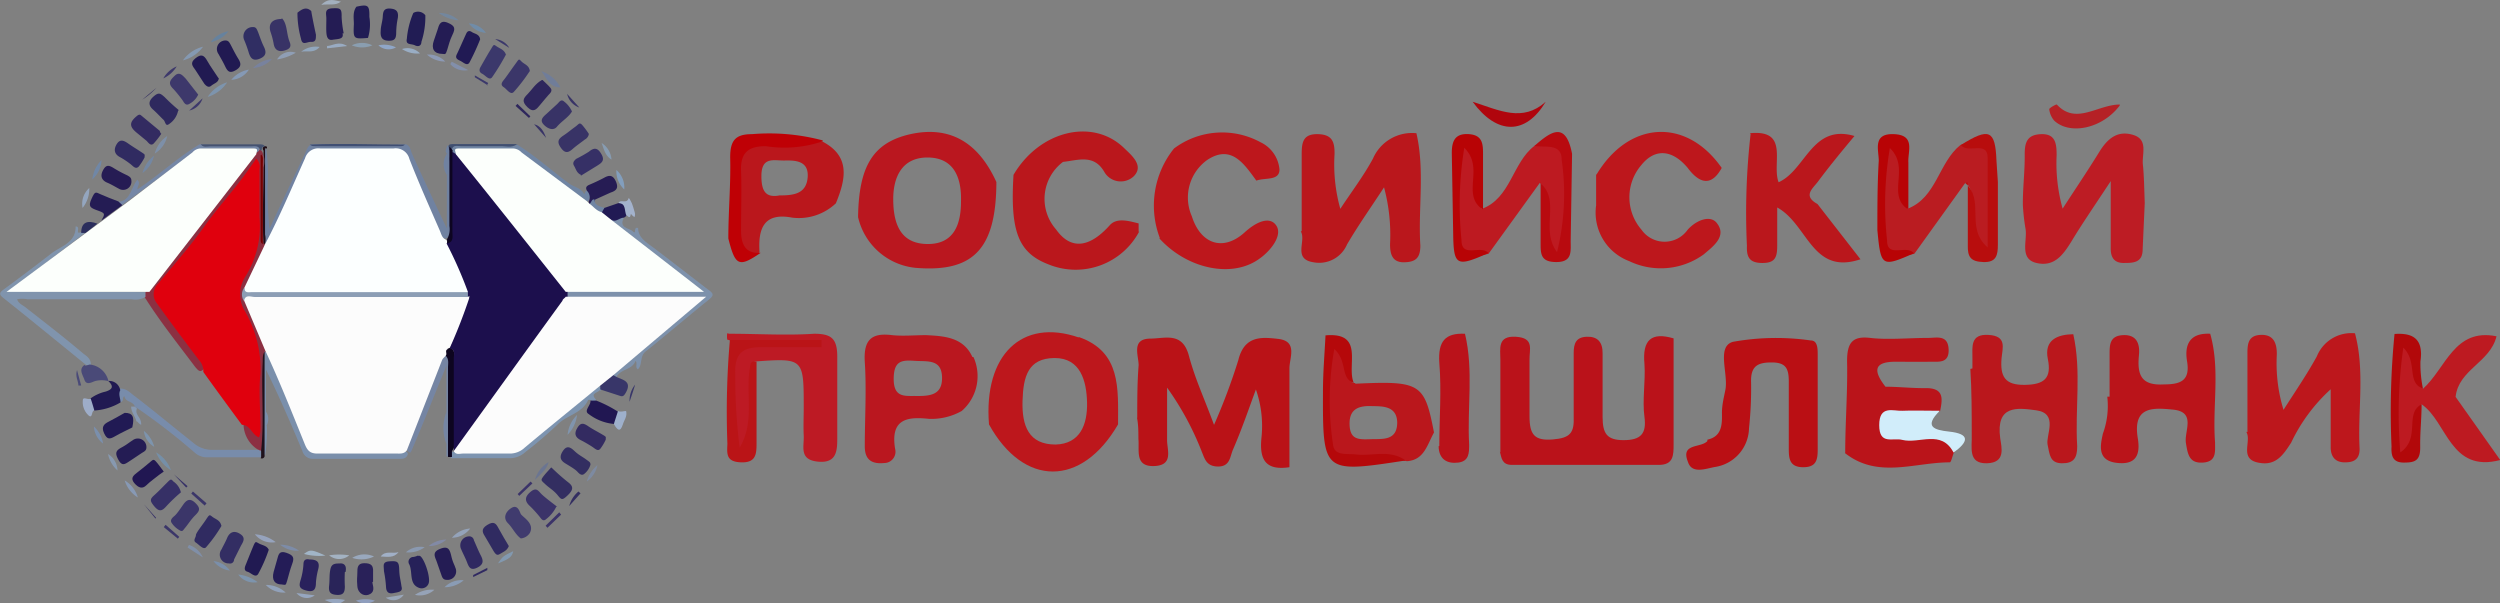 <?xml version="1.0" encoding="UTF-8"?> <svg xmlns="http://www.w3.org/2000/svg" xmlns:xlink="http://www.w3.org/1999/xlink" id="f2614a21-4e9c-445c-8ff3-0b720ba42ae2" data-name="Слой 1" viewBox="0 0 108.09 26.07"><rect x="0" y="0" width="108.09" height="26.07" fill="#808080" stroke="none"/> <defs> <style>.bfc520d1-e7d1-49a1-846f-98c5ea85ea5a{fill:none;}.a80a8140-89c5-44e3-8235-fc2ae5719cd1{clip-path:url(#f5acbb70-5de1-4aac-9398-f0b6d7f6715a);}.a58dfccd-059d-4e44-b922-9c19cb3031a0{fill:#8c3042;}.b9222fbe-7403-46f9-8ae9-f59d1b55cda4{fill:#7d91ab;}.bc2973ad-1ab9-4d3b-821c-3ea1f915c25a{fill:#8094ad;}.b5a1fa25-c1f3-43ab-9d1f-25891c342efc{fill:#7082a1;}.f4d2e5fe-5ea0-4595-9267-a1200c99926c{fill:#7a8fab;}.ad545c3b-afa0-4d35-bad6-ade74758ca96{fill:#7d94b0;}.be1e2abb-302b-4af8-bbd2-4f1d383a97c2{fill:#788cab;}.a981cfdd-2858-4e74-b70c-213356833eb7{fill:#7585a3;}.e43cdddf-0d84-43fe-83b6-8e39ff08124f{fill:#7587a6;}.a439f851-65cd-4e7f-b952-2b96a43e9530{fill:#7085a3;}.eac9570c-848c-4a9d-a29a-a9b1d34a96ef{fill:#383366;}.bc3ac808-7467-4a25-9d96-9a12987dcdcf{fill:#3b3669;}.e3ac69ab-b695-4149-941e-0393ab24b833{fill:#302e63;}.f70020cf-e580-4de6-bf39-042c09635ff2{fill:#3d386b;}.ea7c6937-64b0-423f-b75e-458b12618075{fill:#2e295e;}.fcbac82f-5b39-401a-b71f-f600e196b344{fill:#403b6e;}.f50919d9-bd71-43e7-8958-83cb92b2e106{fill:#363066;}.b7727388-f462-4233-af3b-acca580b535e{fill:#292159;}.be5f76e3-3f07-449b-889a-71b3c73b94cc{fill:#261c54;}.bc915ee3-33c3-4316-9395-c1828402bce7{fill:#302b61;}.e9b6180d-31ae-4928-9d7f-def4174cc426{fill:#302961;}.ee43f8d5-cdea-428c-ae3a-a9f254a1072b{fill:#211a52;}.afbb47a1-dff6-4095-aa62-d914b90748bf{fill:#3b3369;}.acf9fd57-b220-4ff1-9d1c-4eb1ef1c536e{fill:#332e61;}.fa8ea15f-7e26-4fb3-a74d-b707582ced72{fill:#292459;}.e15d837f-d8a8-4810-9fa4-717f52f0783f{fill:#3b386b;}.fa2d41ad-71f6-489b-99b6-4a0a28705bcb{fill:#332b61;}.e02a11e9-48fd-4be8-ad9b-3aa21d28961a{fill:#29215c;}.ebe3911c-86e8-418c-83c9-8adc5ca22c49{fill:#211a54;}.b2c17415-812a-419d-a116-959a0768b099{fill:#332e63;}.f24bfcfc-f9d3-40e7-924e-238c167fcf8f{fill:#241c54;}.bf4efc69-729a-4a7a-9389-2af107c37a8c{fill:#241c57;}.e9d48a1b-4be0-4dad-82b4-5c719fcbbe48{fill:#211752;}.bce09ce4-8596-4160-9ac4-3e1ada2ae2b1{fill:#262159;}.abaf8979-ad29-449a-a228-fa22d2ceaad2{fill:#2e265c;}.a932099d-c312-42c1-9d54-2887aa20e47e{fill:#211c54;}.b1ff55d1-a84c-41db-988d-5f65ba978a3d{fill:#0d051f;}.bdeb958b-5c18-42ae-9b16-f138881cfd21{fill:#383669;}.ba2983e8-112d-4a97-9161-a6522bda510f{fill:#4a4a78;}.e9b18e00-acb4-4b31-9a8c-d602cf0d7c58{fill:#1f121c;}.beeb174b-d444-4cb8-822e-f5b1b9e37913{fill:#1f0d17;}.ad3c6824-52b2-44cb-bf8c-23fe9426d318{fill:#404f73;}.bcfef42d-2b04-4705-a9cb-ef4dacca60ed{fill:#404f70;}.aa36892a-87b6-4b6b-ae91-d0bb148afd2e{fill:#a3b2cc;}.ffb4d186-ce37-44ed-9b10-0236811a9587{fill:#9eadc9;}.b8ea17ba-ea16-413c-b3ea-240ceb3e5fb3{fill:#455270;}.fb552eec-860c-4ad2-a144-d8620a0ba7c5{fill:#9eb0cc;}.ab159958-0d02-4214-8309-7d023ee22cb3{fill:#2b2e5c;}.a490f3e8-edca-4074-89df-ba18be05f6b2{fill:#707d99;}.b197df10-56ce-471b-8471-0a7c6b08d633{fill:#829ebd;}.fcfe4e38-8fc1-4859-8a70-56e257370d63{fill:#708ca8;}.a820899f-cee5-4e5c-ae6d-c1b5a703ce0c{fill:#96a3bd;}.bc32fa4f-0658-44ac-8de3-33d90ba7edf9{fill:#96a3b8;}.afd322eb-d6ce-42a2-b2de-82f9c1d3b7bd{fill:#94a3ba;}.a9774434-e749-473d-badf-80162ab49380{fill:#a1b5c7;}.f42c1610-982b-4d29-bab9-3167d9a5c067{fill:#a1b0c7;}.a0d65e0e-e190-45fb-ada3-f9dc2ddc9cdc{fill:#8c99b5;}.a5ddf97a-ac31-46cc-8341-4efcf342223f{fill:#99adc4;}.b391556d-636f-4960-8cfc-c926bfa134be{fill:#8599b2;}.f530c3be-2d9d-4aaf-b918-b178d183ac21{fill:#879cb2;}.f7a644b3-7134-4cde-83d7-c357aa69fedf{fill:#94a6bf;}.b6322f44-3817-4d3e-b25d-6b3665c9d747{fill:#8f9ebd;}.b6611187-95db-4dce-9731-d0fdbb30209f{fill:#7a8fad;}.b961251b-7be3-41d9-b054-f08a294eeb36{fill:#91a1ba;}.a055124b-557f-40dd-a3a6-3ae5c3f2b829{fill:#96a6bf;}.ac2b6f60-3cce-4640-8b87-39f0c583c2e6{fill:#99a6b8;}.b87c55c1-6cb5-468b-801b-a0a52f55d4e6{fill:#8a9cb5;}.b28bee63-1341-4189-a69a-c0c5962cf531{fill:#7d94ad;}.bdb7eee3-e308-49a7-b8bd-04f649539099{fill:#8799b0;}.b73cbce6-b5a7-4c05-859c-847d458fa46d{fill:#99a8bd;}.e6984702-f294-4a48-8ef4-04d52cfdde70{fill:#a3b2c2;}.e0c499e9-1ec5-4585-a2f9-6da5646a21ab{fill:#8299b0;}.bcf947d0-61eb-45aa-ad2f-84c7337cb764{fill:#8799b5;}.ed2d301d-c744-46a0-9135-be02c284dbf9{fill:#a3b0bf;}.b28983da-fda5-4487-bfc0-ff70ff50cc30{fill:#8a9eb0;}.e5347932-fba6-430d-bf37-c9598ed38772{fill:#8799b2;}.a73b09cd-c4de-4297-aaab-73e52b7cdb2e{fill:#8599b5;}.a532ac68-5edb-4795-a091-a123dedde185{fill:#8f9eb5;}.bfad92cf-bbd3-445b-9b0f-e46935a29877{fill:#7d8fa8;}.bf319d45-eddc-4665-a6ad-ab7a9c89659f{fill:#8a99b0;}.f27524a5-d356-4cc6-a825-65618bb44165{fill:#7087a6;}.bda97c6e-992b-4d4b-b767-a8056826ce81{fill:#78829e;}.f19a5ec5-1bc8-49ac-9c6f-720f1c35ac54{fill:#91a6bd;}.f77d7792-23b7-4bb0-93b6-11c211c02bb3{fill:#99abc2;}.e057c6d8-7e37-423b-9b61-d2ad11c1ab5d{fill:#828fab;}.be4f0436-f13b-4e15-9005-3b81591145ff{fill:#808fa8;}.e4ca2edc-bf76-4fe7-a076-0ea7dc047cb2{fill:#6b7591;}.bcaaef5c-2779-49d7-9589-9c6ccf58361a{fill:#66829e;}.b1af9ad3-32e0-4104-b3c6-5ef1640bc7dd{fill:#8fa6c7;}.f2d3e660-48fb-443b-a6e6-7ee4ea61fb01{fill:#7d8aa1;}.a7155bf0-87f3-4703-b275-a8a42c0ffe6b{fill:#828aa6;}.fdbcdc0b-2641-42a1-a47e-7e512ded2278{fill:#758fa8;}.e2762dd2-464c-489a-99b8-7037a86dbf4e{fill:#7387a3;}.f18f97a3-c2cf-4f20-b758-0d746c4269b3{fill:#73879e;}.b3987374-887e-4f0f-9ec1-ad8e20c4a916{fill:#7d8ca8;}.f5228ef5-a245-44ed-84ff-4d1fb75715d3{fill:#fcfcfc;}.fe97b879-c292-4981-9eaa-0ddcb3da3382{fill:#fcffff;}.afe4e95a-4977-453d-8ce8-45601dd13499{fill:#e0000d;}.b728ce24-3fa8-4667-97c8-71280f88d8dc{fill:#8c9eb5;}.a42a6fc6-6197-47d6-99d5-5f6253d8adfe{fill:#750000;}.bd1d8259-d7f5-4d60-af7f-e73adca9cbc2{fill:#1c0f4d;}.b8f75a61-62a4-4a3a-859d-67af3124b8e8{fill:#fcfffc;}.b5c544ee-26c1-4d0e-8572-bec200717076{fill:#0d0521;}.b9dbd532-d52c-488a-88d0-8e7e5a415cc6{fill:#ba121a;}.b7070ba3-17ab-412b-9184-7c284ee76bdd{fill:#ba1217;}.a79f1aa2-121d-4b7a-8dcb-ea879bede947{fill:#bd1c24;}.a7510547-9688-4341-82e2-982fa39b6fa8{fill:#ba171f;}.afae228f-b8f4-401c-8895-da93475fc31a{fill:#ba171c;}.b6bd0eca-e6cd-4631-ad7e-61fd9072537b{fill:#bd171c;}.f624e7f3-4309-4d4f-9d7d-5b893a72c0c8{fill:#ba141a;}.ad256f21-9351-48dd-a5f4-4c969b945298{fill:#ba0f14;}.a0c69208-d580-4742-8fc4-4efdbd441370{fill:#bd1a24;}.e648d0e4-12c4-4987-9978-cb7f8141ef52{fill:#bd1a21;}.b071b34c-a48c-4ad5-a313-c537e776735a{fill:#ba1c21;}.adb825a1-2738-4ea8-be5a-6cd6bc47ac92{fill:#bf0005;}.b778b86e-47cf-4e1c-b8a8-afd7dbb5bcff{fill:#ba1417;}.f5d82ec4-6cc6-493f-bbde-6989fc7987fb{fill:#d1edfa;}.ad4143cb-2319-438a-a9ca-423a8f922f8f{fill:#b2080a;}.ac2af3b5-ff67-465c-baae-618f7712e01b{fill:#b5080a;}.bb416391-ceb6-4c73-80a5-257eab7f766a{fill:#b80305;}.a7d84e4f-a503-4534-9174-6eb454a1973d{fill:#b80d0d;}.bf467ae7-ea67-4708-b1e6-2392b9ca75f8{fill:#b80a0f;}.b3c30522-0dd9-4e26-8f45-fd86b902b334{fill:#b52126;}.ead901d1-67b7-46a2-98c0-7b05298971a2{fill:#b0050d;}</style> <clipPath id="f5acbb70-5de1-4aac-9398-f0b6d7f6715a" transform="translate(-791.54 -477.44)"> <rect class="bfc520d1-e7d1-49a1-846f-98c5ea85ea5a" x="791.54" y="477.44" width="108.09" height="26.07"></rect> </clipPath> </defs> <title>Российский промышленние (Санкт-Петербург)</title> <g class="a80a8140-89c5-44e3-8235-fc2ae5719cd1"> <path class="a58dfccd-059d-4e44-b922-9c19cb3031a0" d="M797.83,490.07l4.48-5.64a4.23,4.23,0,0,1,.34-.4c0-.06.07-.12.15-.11a.2.2,0,0,1,.09.11.87.87,0,0,1,.05.22c0,1.18,0,2.36,0,3.53l0,.07a.52.52,0,0,1,.06.13,4.19,4.19,0,0,1-.54,1.33,4.92,4.92,0,0,1-.3.61.58.58,0,0,0,0,.53,20.62,20.62,0,0,1,.87,2.18l0,.15c-.11,1.1,0,2.2,0,3.3a3.85,3.85,0,0,1-.09.76.4.4,0,0,1-.1.12,1.32,1.32,0,0,1-.77-1.15c.23-.07.32.18.49.24.13-.11.08-.26.08-.39v-2.83a1.52,1.52,0,0,0-.19-.83c-.26-.46-.37-1-.6-1.46a1,1,0,0,1,0-.76l0-.08a5.9,5.9,0,0,0,.76-3.84c0-.39,0-.79,0-1.23-.28.11-.3.39-.45.55-.78.8-1.42,1.73-2.12,2.6-.53.66-1,1.34-1.58,2a.56.56,0,0,0,0,.78c.63.78,1.15,1.64,1.78,2.42a.43.43,0,0,1,.1.42c-.16.19-.27,0-.35-.08-.75-1-1.55-2-2.22-3.07a.16.16,0,0,1,.07-.18" transform="translate(-791.54 -477.44)"></path> <path class="b9222fbe-7403-46f9-8ae9-f59d1b55cda4" d="M818.52,486.85c-.25.46.23.44.39.6s0-.23.22-.15c0,.4.34.61.64.83.81.61,1.6,1.23,2.4,1.84.24.17.24.25,0,.44-.91.73-1.8,1.5-2.72,2.23-.26.21-.12.56-.33.77-.14-.1,0-.26-.1-.37-.14.4-.64.34-.83.7-.12,0-.19,0-.19-.16s.22-.27.36-.38c1.1-.93,2.21-1.84,3.4-2.82h-5.18a.89.89,0,0,1-.6-.1.22.22,0,0,1,0-.22.93.93,0,0,1,.63-.11h5.06c-.86-.65-1.62-1.28-2.42-1.85-.33-.24-.64-.49-1-.74-.13-.1-.28-.19-.3-.37a.39.39,0,0,1,.52-.14" transform="translate(-791.54 -477.44)"></path> <path class="bc2973ad-1ab9-4d3b-821c-3ea1f915c25a" d="M797.83,490.07v.21a.87.87,0,0,1-.59.1h-4.51a1.14,1.14,0,0,0-.45,0c.06.18.22.24.34.33.84.66,1.69,1.31,2.5,2,.14.11.3.2.34.4s-.1.18-.22.09c-1.17-.95-2.34-1.91-3.52-2.85-.22-.17-.24-.24,0-.41.67-.49,1.34-1,2-1.51.43-.35,1.1-.47,1.09-1.2.26,0-.08.4.27.23a.13.13,0,0,1,.2,0l-2.74,2.1c-.18.13-.34.27-.59.46Z" transform="translate(-791.54 -477.44)"></path> <path class="b5a1fa25-c1f3-43ab-9d1f-25891c342efc" d="M810.81,484c0-.1.05-.19.07-.28l.07.06a.88.88,0,0,1,.07.48q0,1.44,0,2.88a.84.84,0,0,1-.11.56c-.32.18-.38-.11-.46-.3-.34-.88-.73-1.73-1.11-2.59-.44-1-.31-.86-1.28-.87s-1.7,0-2.54,0a.69.69,0,0,0-.72.47c-.46,1-.93,2.07-1.42,3.09-.09.18-.13.41-.37.47l0,0a5,5,0,0,1-.05-1.22c0-.81,0-1.63,0-2.44,0-.16,0-.34.09-.47a8,8,0,0,1,.06,1.62,16.92,16.92,0,0,0,.08,1.87c.5-1.07,1-2.14,1.52-3.21.07-.15.11-.34.28-.44,1.37,0,2.74.07,4.11,0,.18.07.19.25.25.4.49,1.08,1,2.16,1.51,3.24V485a.82.82,0,0,1,0-.91" transform="translate(-791.54 -477.44)"></path> <path class="f4d2e5fe-5ea0-4595-9267-a1200c99926c" d="M803.08,495.84a6.94,6.94,0,0,1-.08,1.29.32.32,0,0,1-.09-.29c.1-1.4,0-2.8.06-4.2,0,0,0,0,0,0,.23.08.28.3.36.49.45,1.1,1,2.18,1.37,3.31a.68.68,0,0,0,.73.5c1.2,0,2.39,0,3.59,0a.17.17,0,0,1,.16.13c-.08.23-.26.21-.44.21-1.21,0-2.42,0-3.64,0a.47.47,0,0,1-.49-.35c-.49-1.17-1-2.35-1.57-3.51v1.82a.57.57,0,0,1,0,.64" transform="translate(-791.54 -477.44)"></path> <path class="ad545c3b-afa0-4d35-bad6-ade74758ca96" d="M817.49,494.28c-.06.15-.48.14-.17.45a.17.17,0,0,1-.25,0l-.1,0c-.26.59-.92.65-1.33,1.07a17.48,17.48,0,0,1-1.38,1.18,1,1,0,0,1-.75.27c-.82,0-1.63,0-2.45,0a.24.24,0,0,1,0-.27.22.22,0,0,1,.13,0c.79,0,1.58,0,2.37,0a.9.9,0,0,0,.59-.25c1-.78,1.9-1.56,2.85-2.35.15-.12.28-.28.5-.23a.15.15,0,0,1,0,.2" transform="translate(-791.54 -477.44)"></path> <path class="be1e2abb-302b-4af8-bbd2-4f1d383a97c2" d="M802.75,496.92h.07a.23.23,0,0,1,0,.29l-2.39,0a.77.77,0,0,1-.47-.2,27.54,27.54,0,0,0-2.51-1.94.14.14,0,0,1-.09-.08c-.09-.21-.4-.16-.44-.42-.12.06,0,.23-.17.25-.16-.19-.25-.39,0-.58.23,0,.38.14.54.27.88.67,1.73,1.38,2.6,2.07a1.23,1.23,0,0,0,.85.31c.67,0,1.34,0,2,0" transform="translate(-791.54 -477.44)"></path> <path class="a981cfdd-2858-4e74-b70c-213356833eb7" d="M809.22,497l-.09-.11a.6.6,0,0,1,.07-.52c.4-1.07.86-2.12,1.27-3.2.07-.19.11-.53.47-.34a.74.74,0,0,1,.08.44q0,1.66,0,3.33a1,1,0,0,1-.11.57h-.07l0-.54a1.9,1.9,0,0,1,0-1.37v-2l0,0c-.52,1.25-1,2.5-1.54,3.74" transform="translate(-791.54 -477.44)"></path> <path class="e43cdddf-0d84-43fe-83b6-8e39ff08124f" d="M802.76,483.94l-.11.09c0-.21-.18-.16-.3-.16-.66,0-1.32,0-2,0a.94.94,0,0,0-.62.3l-2.93,2.15c-.07,0-.19,0-.17-.16.55,0,.57-.61.85-.95.15.17,0,.26,0,.42.93-.62,1.74-1.38,2.69-1.95a21.12,21.12,0,0,0,2.25.05c.14,0,.36-.08.32.22" transform="translate(-791.54 -477.44)"></path> <path class="a439f851-65cd-4e7f-b952-2b96a43e9530" d="M813.88,483.68c.8.49,1.5,1.13,2.26,1.69.22.16.52.19.66.47a1,1,0,0,0,.07-.15c.26.06.18.24.14.41-.23.18-.38,0-.53-.15-.64-.48-1.29-.94-1.92-1.44l-.46-.34a5.12,5.12,0,0,0-2.85,0A.21.21,0,0,1,811,484a.29.29,0,0,1,0-.16c.11-.19.28-.1.43-.11.81,0,1.62,0,2.42,0" transform="translate(-791.54 -477.44)"></path> <path class="eac9570c-848c-4a9d-a29a-a9b1d34a96ef" d="M816.27,482.26a1.08,1.08,0,0,1-.16.2c-.16.16-.35.29-.49.46s-.37.11-.56-.08-.07-.32.09-.46l.49-.45c.08-.08.16-.22.29-.1a1.12,1.12,0,0,1,.34.43" transform="translate(-791.54 -477.44)"></path> <path class="bc3ac808-7467-4a25-9d96-9a12987dcdcf" d="M814.44,480.52a7.41,7.41,0,0,1-.69.9c-.14.14-.29-.12-.43-.21s-.1-.19,0-.31.33-.46.5-.69.14-.24.27-.11.33.16.36.42" transform="translate(-791.54 -477.44)"></path> <path class="e3ac69ab-b695-4149-941e-0393ab24b833" d="M802.49,478.61c.13,0,.16.11.2.2s.15.43.25.63.15.4-.15.53-.42,0-.5-.27a5.14,5.14,0,0,0-.2-.55.4.4,0,0,1,.4-.54" transform="translate(-791.54 -477.44)"></path> <path class="eac9570c-848c-4a9d-a29a-a9b1d34a96ef" d="M817,483.23a.32.32,0,0,1-.17.24c-.18.14-.36.26-.53.41s-.32.22-.51-.05-.1-.39.11-.53.33-.25.5-.37.18-.21.3-.1a3.47,3.47,0,0,1,.3.4" transform="translate(-791.54 -477.44)"></path> <path class="f70020cf-e580-4de6-bf39-042c09635ff2" d="M800.11,481.53a.87.87,0,0,1-.38.4c-.13.08-.21,0-.28-.13a5.6,5.6,0,0,0-.42-.52c-.25-.24-.13-.38.07-.57s.34,0,.47.13l.54.69" transform="translate(-791.54 -477.44)"></path> <path class="eac9570c-848c-4a9d-a29a-a9b1d34a96ef" d="M803.72,478.22c.24.23.2.64.33,1,.07.16.08.29-.11.37s-.51.14-.57-.27a3.34,3.34,0,0,0-.14-.52c-.09-.33.07-.54.49-.54" transform="translate(-791.54 -477.44)"></path> <path class="ea7c6937-64b0-423f-b75e-458b12618075" d="M799.24,482.23a.91.91,0,0,1-.4.58c-.15.11-.15-.12-.23-.19s-.29-.3-.45-.44-.25-.32,0-.55.32-.14.49,0a7.87,7.87,0,0,0,.62.57" transform="translate(-791.54 -477.44)"></path> <path class="fcbac82f-5b39-401a-b71f-f600e196b344" d="M814.06,500.72c-.23-.16-.35-.45-.56-.66s-.12-.48.14-.65.35.1.41.24.62.4.4.83a.52.52,0,0,1-.39.24" transform="translate(-791.54 -477.44)"></path> <path class="f50919d9-bd71-43e7-8958-83cb92b2e106" d="M799.37,498.72a7.2,7.2,0,0,0-.64.61c-.19.22-.32.24-.52,0s-.19-.31,0-.48.36-.35.54-.53.18-.18.29-.06a.79.79,0,0,1,.32.46" transform="translate(-791.54 -477.44)"></path> <path class="b7727388-f462-4233-af3b-acca580b535e" d="M807.64,502.6c0,.13.14.38-.09.52s-.53,0-.56-.33,0-.39,0-.59,0-.41.3-.41.4.1.38.39c0,.12,0,.24,0,.42" transform="translate(-791.54 -477.44)"></path> <path class="be5f76e3-3f07-449b-889a-71b3c73b94cc" d="M817,486.15a.41.41,0,0,0-.08-.46c-.09-.16,0-.22.12-.27s.43-.19.63-.3.37-.13.5.17,0,.4-.24.48l-.64.29c-.09.05,0,.21-.18.21s-.11,0-.11-.12" transform="translate(-791.54 -477.44)"></path> <path class="bc915ee3-33c3-4316-9395-c1828402bce7" d="M801.12,500.17a6.09,6.09,0,0,1-.67.93c-.11.13-.3-.11-.44-.2s0-.22,0-.32.29-.45.44-.68.15-.21.28-.11.33.14.38.38" transform="translate(-791.54 -477.44)"></path> <path class="bc915ee3-33c3-4316-9395-c1828402bce7" d="M813.54,501.05c-.08.21-.26.26-.4.35s-.21-.06-.27-.15-.22-.39-.34-.58-.22-.35.07-.53.38-.08.5.15.3.52.44.76" transform="translate(-791.54 -477.44)"></path> <path class="e9b6180d-31ae-4928-9d7f-def4174cc426" d="M811.81,500.63a.2.2,0,0,1,.22.17c.1.22.19.45.3.66s.13.38-.15.52-.36,0-.44-.21-.18-.39-.26-.58a.39.39,0,0,1,.33-.56" transform="translate(-791.54 -477.44)"></path> <path class="ee43f8d5-cdea-428c-ae3a-a9f254a1072b" d="M796.75,494.29c-.11.19,0,.36,0,.55a2.53,2.53,0,0,1-1.14.35.43.43,0,0,1-.16-.52,1.8,1.8,0,0,1,.66-.3c.31-.1.35-.23.11-.46l.06,0a.48.48,0,0,1,.46.41" transform="translate(-791.54 -477.44)"></path> <path class="afbb47a1-dff6-4095-aa62-d914b90748bf" d="M815.59,499.35a1.48,1.48,0,0,1-.43.53c-.14.13-.21,0-.29-.1s-.27-.32-.42-.46-.29-.33,0-.59.36-.06.52.09.44.36.66.53" transform="translate(-791.54 -477.44)"></path> <path class="acf9fd57-b220-4ff1-9d1c-4eb1ef1c536e" d="M815.4,497.67a9.16,9.16,0,0,0,.69.61c.26.19.24.34,0,.57s-.27.21-.44,0-.36-.31-.53-.47-.21-.17-.11-.31.23-.27.36-.42" transform="translate(-791.54 -477.44)"></path> <path class="fa8ea15f-7e26-4fb3-a74d-b707582ced72" d="M806.45,502.17a5.78,5.78,0,0,0,0,.63c0,.27-.08.38-.36.36s-.35-.13-.32-.4,0-.48.06-.73.25-.22.42-.23.29.1.23.37" transform="translate(-791.54 -477.44)"></path> <path class="ee43f8d5-cdea-428c-ae3a-a9f254a1072b" d="M803.16,501.21a6.28,6.28,0,0,1-.46,1.05c-.12.18-.31-.06-.46-.1s-.13-.17-.08-.29.21-.53.32-.79.11-.22.26-.14.34.09.42.27" transform="translate(-791.54 -477.44)"></path> <path class="e15d837f-d8a8-4810-9fa4-717f52f0783f" d="M813.42,479.79a9.84,9.84,0,0,1-.61,1c-.12.14-.28-.09-.42-.16s-.14-.18-.07-.3.28-.5.43-.74.12-.24.27-.14.33.14.4.37" transform="translate(-791.54 -477.44)"></path> <path class="fa2d41ad-71f6-489b-99b6-4a0a28705bcb" d="M798.51,483.23a3.39,3.39,0,0,1-.33.42c-.11.1-.2,0-.29-.11l-.45-.37c-.31-.26-.31-.44,0-.7.06-.05.12-.1.19-.05l.82.68s0,.07.07.13" transform="translate(-791.54 -477.44)"></path> <path class="e02a11e9-48fd-4be8-ad9b-3aa21d28961a" d="M804.92,501.63c.29,0,.48.08.37.45a3.38,3.38,0,0,0-.09.54c0,.26-.06.44-.39.36s-.36-.19-.27-.47a3,3,0,0,0,.12-.67c0-.18.09-.25.26-.21" transform="translate(-791.54 -477.44)"></path> <path class="ebe3911c-86e8-418c-83c9-8adc5ca22c49" d="M812.3,479.14a10,10,0,0,1-.46,1c-.1.17-.26,0-.38-.06s-.26-.11-.17-.29.27-.6.41-.9c.06-.13.15-.13.25-.06s.32.08.35.31" transform="translate(-791.54 -477.44)"></path> <path class="f50919d9-bd71-43e7-8958-83cb92b2e106" d="M816.66,485c-.19-.08-.22-.26-.3-.39s0-.22.09-.3A6.53,6.53,0,0,0,817,484c.22-.18.37-.19.54.1s0,.39-.19.51l-.7.43" transform="translate(-791.54 -477.44)"></path> <path class="bc915ee3-33c3-4316-9395-c1828402bce7" d="M797.79,484.25a2.53,2.53,0,0,1-.25.39c-.13.13-.23,0-.34-.09s-.31-.23-.48-.32-.3-.26-.15-.53.32-.19.52-.05.37.24.55.36.16.09.15.24" transform="translate(-791.54 -477.44)"></path> <path class="b2c17415-812a-419d-a116-959a0768b099" d="M801.44,501.8a.38.38,0,0,1-.32-.61c.08-.17.17-.32.24-.49s.23-.36.52-.2.2.33.08.53l-.3.6c0,.1-.08.2-.22.17" transform="translate(-791.54 -477.44)"></path> <path class="f24bfcfc-f9d3-40e7-924e-238c167fcf8f" d="M806.35,478.88c.07.27-.21.24-.43.28s-.26-.15-.27-.33,0-.39,0-.59-.1-.42.25-.44.42,0,.41.37a4.87,4.87,0,0,0,.09.71" transform="translate(-791.54 -477.44)"></path> <path class="bf4efc69-729a-4a7a-9389-2af107c37a8c" d="M803.72,502.71c-.3,0-.44-.19-.35-.54l.15-.53c.06-.21.08-.41.4-.3s.35.22.25.49-.14.46-.21.7-.06.2-.24.18" transform="translate(-791.54 -477.44)"></path> <path class="e9d48a1b-4be0-4dad-82b4-5c719fcbbe48" d="M798.62,497.83l-.2.14c-.18.15-.38.28-.55.45s-.34.12-.52-.09-.05-.33.11-.45.35-.28.52-.42.19-.19.3-.07.2.26.34.44" transform="translate(-791.54 -477.44)"></path> <path class="bce09ce4-8596-4160-9ac4-3e1ada2ae2b1" d="M808.9,502.8c.07.23-.14.24-.33.28s-.33,0-.34-.27a5.28,5.28,0,0,0-.09-.68c0-.22-.09-.4.24-.42s.41,0,.42.34.06.45.1.75" transform="translate(-791.54 -477.44)"></path> <path class="f24bfcfc-f9d3-40e7-924e-238c167fcf8f" d="M797.87,496.79c0,.11-.07.16-.14.2s-.39.26-.59.39-.32.23-.48-.06-.11-.4.13-.53.32-.21.48-.31a.37.37,0,0,1,.6.31" transform="translate(-791.54 -477.44)"></path> <path class="be5f76e3-3f07-449b-889a-71b3c73b94cc" d="M797.22,485.24a.36.36,0,0,1-.54.36c-.17-.09-.33-.19-.5-.26s-.34-.22-.2-.51.27-.25.48-.12a5.33,5.33,0,0,0,.58.31c.09.05.18.1.18.22" transform="translate(-791.54 -477.44)"></path> <path class="f24bfcfc-f9d3-40e7-924e-238c167fcf8f" d="M810.85,502.51c-.15,0-.19-.1-.23-.22l-.21-.6c-.09-.22-.17-.39.16-.52s.41,0,.48.3.12.34.18.52a.37.37,0,0,1-.38.52" transform="translate(-791.54 -477.44)"></path> <path class="b7727388-f462-4233-af3b-acca580b535e" d="M805,477.94c.06.34.13.68.2,1,0,.18,0,.32-.2.31s-.39.19-.45-.15a4.18,4.18,0,0,1-.15-1.11c.19-.15.38-.28.6-.07" transform="translate(-791.54 -477.44)"></path> <path class="fa2d41ad-71f6-489b-99b6-4a0a28705bcb" d="M817.73,496.45a2.12,2.12,0,0,1-.24.4c-.1.11-.21,0-.31-.07s-.35-.22-.53-.31-.31-.23-.17-.49.26-.27.48-.12.41.24.61.36.16.09.16.23" transform="translate(-791.54 -477.44)"></path> <path class="bce09ce4-8596-4160-9ac4-3e1ada2ae2b1" d="M809.61,501.47h.06c.15,0,.44.73.42,1.1a.32.32,0,0,1-.45.28c-.42-.17-.25-.66-.4-1a.21.21,0,0,1,.18-.33.85.85,0,0,0,.19-.06" transform="translate(-791.54 -477.44)"></path> <path class="bc3ac808-7467-4a25-9d96-9a12987dcdcf" d="M799.37,500.4a1,1,0,0,1-.4-.34c-.09-.12,0-.22.11-.31s.26-.32.38-.49.27-.32.52-.08.19.35,0,.54-.28.35-.42.52-.1.15-.2.16" transform="translate(-791.54 -477.44)"></path> <path class="e9d48a1b-4be0-4dad-82b4-5c719fcbbe48" d="M817.07,494.76l.25,0a5.2,5.2,0,0,1,.94.48.43.43,0,0,1-.17.53,2.11,2.11,0,0,1-1.1-.43c-.22-.13.08-.36.08-.55" transform="translate(-791.54 -477.44)"></path> <path class="f24bfcfc-f9d3-40e7-924e-238c167fcf8f" d="M810.67,479.77c-.36,0-.5-.22-.37-.58.05-.16.11-.32.16-.47s.09-.44.43-.3.34.26.21.53-.15.42-.22.63-.07.21-.21.19" transform="translate(-791.54 -477.44)"></path> <path class="acf9fd57-b220-4ff1-9d1c-4eb1ef1c536e" d="M817.07,497.53a.8.8,0,0,1-.27.4c-.11.09-.21,0-.3-.1s-.33-.24-.51-.35-.3-.25-.12-.53.34-.17.52,0,.34.24.5.36.18.11.18.25" transform="translate(-791.54 -477.44)"></path> <path class="ee43f8d5-cdea-428c-ae3a-a9f254a1072b" d="M801,480.81c0,.2-.22.24-.33.34s-.22,0-.29-.08l-.39-.6c-.13-.18-.25-.31,0-.51s.37-.14.51.11.32.49.48.74" transform="translate(-791.54 -477.44)"></path> <path class="abaf8979-ad29-449a-a228-fa22d2ceaad2" d="M815,480.9c.12.12.24.22.34.34s0,.22-.08.3-.25.3-.38.45-.26.35-.53.09-.18-.39,0-.57.34-.46.62-.61" transform="translate(-791.54 -477.44)"></path> <path class="a932099d-c312-42c1-9d54-2887aa20e47e" d="M809.93,478.1a3.45,3.45,0,0,1-.17,1.15c0,.16-.12.23-.28.15s-.41,0-.35-.28a3.61,3.61,0,0,1,.28-1.12.4.4,0,0,1,.52.1" transform="translate(-791.54 -477.44)"></path> <path class="a932099d-c312-42c1-9d54-2887aa20e47e" d="M808,478.78c0-.21.08-.42.09-.63s.05-.36.32-.34.37.13.33.41a3.38,3.38,0,0,0-.07.63c0,.28-.08.36-.35.35s-.34-.17-.32-.42" transform="translate(-791.54 -477.44)"></path> <path class="ebe3911c-86e8-418c-83c9-8adc5ca22c49" d="M797.26,495.92c-.25.13-.5.24-.74.38s-.35.15-.48-.13,0-.4.2-.5.46-.25.69-.38c.36,0,.43.18.33.63" transform="translate(-791.54 -477.44)"></path> <path class="f24bfcfc-f9d3-40e7-924e-238c167fcf8f" d="M796.66,486.15l.17.16-.91.67c.17-.3.18-.32-.16-.44s-.41-.18-.26-.51.17-.29.39-.19.51.21.77.31" transform="translate(-791.54 -477.44)"></path> <path class="b1ff55d1-a84c-41db-988d-5f65ba978a3d" d="M810.91,497.19v-3.86c0-.17.05-.37-.1-.51s-.06-.29.14-.33.25.24.26.42c0,1.22,0,2.43,0,3.65a.58.58,0,0,1-.13.38l0,.26h-.15" transform="translate(-791.54 -477.44)"></path> <path class="ee43f8d5-cdea-428c-ae3a-a9f254a1072b" d="M801.29,479.19c.13,0,.17.09.22.18s.2.4.32.59.18.35-.09.51-.36.06-.47-.17-.19-.35-.28-.52a.37.37,0,0,1,.3-.59" transform="translate(-791.54 -477.44)"></path> <path class="a932099d-c312-42c1-9d54-2887aa20e47e" d="M807.45,479.08c-.63.05-.64.05-.61-.6,0-.25-.06-.52.11-.75.5-.11.57-.07.56.44a2,2,0,0,1-.06.91" transform="translate(-791.54 -477.44)"></path> <path class="bdeb958b-5c18-42ae-9b16-f138881cfd21" d="M817.49,494.28a1.28,1.28,0,0,0,0-.19c.08-.29.31-.37.55-.44l.16.09c.28.13.68.19.39.69-.06.1-.11.17-.23.13l-.86-.28" transform="translate(-791.54 -477.44)"></path> <path class="ba2983e8-112d-4a97-9161-a6522bda510f" d="M795.24,493.25l.18-.05a.93.93,0,0,1,.81.72h0a1.08,1.08,0,0,0-.59,0c-.15.05-.36.19-.45-.06s-.25-.45,0-.64" transform="translate(-791.54 -477.44)"></path> <path class="ebe3911c-86e8-418c-83c9-8adc5ca22c49" d="M818.52,486.85c-.18,0-.32.18-.5.12s-.37-.16-.48-.35a.18.18,0,0,1,.13-.19l.61-.21c.38,0,.43.22.35.55l-.11.08" transform="translate(-791.54 -477.44)"></path> <path class="e9b18e00-acb4-4b31-9a8c-d602cf0d7c58" d="M802.83,497.21v-.29c.14-1.28,0-2.57.07-3.86,0-.14,0-.3.08-.42,0,.51,0,1,0,1.53,0,1,0,2,0,3a.12.12,0,0,1-.17.08" transform="translate(-791.54 -477.44)"></path> <path class="beeb174b-d444-4cb8-822e-f5b1b9e37913" d="M803,483.85c0,1.24,0,2.48,0,3.73a.91.91,0,0,1,0,.4l-.06,0c-.08-1.1,0-2.2,0-3.3a1.4,1.4,0,0,0,0-.54,1.09,1.09,0,0,1,0-.18c-.05-.07-.05-.13,0-.18s.1,0,.14,0a.2.2,0,0,1,0,.08" transform="translate(-791.54 -477.44)"></path> <path class="ad3c6824-52b2-44cb-bf8c-23fe9426d318" d="M809.05,483.68c-.07.1-.18.08-.28.08h-3.59c-.09,0-.18,0-.24-.07,1.37-.06,2.74,0,4.11,0" transform="translate(-791.54 -477.44)"></path> <path class="bcfef42d-2b04-4705-a9cb-ef4dacca60ed" d="M813.88,483.68c-.22.17-.48.07-.72.08-.56,0-1.13,0-1.7,0-.15,0-.35-.08-.39.18-.16.05-.1-.1-.14-.17l0,0c0-.11.14-.1.23-.1l2.77,0" transform="translate(-791.54 -477.44)"></path> <path class="aa36892a-87b6-4b6b-ae91-d0bb148afd2e" d="M818.63,486.77c-.11-.19,0-.54-.35-.55.08-.19.36.06.44-.21,0-.05.1.13.14.22s.08.25.12.38,0,.16,0,.2-.11-.05-.15-.11,0,.25-.17.07" transform="translate(-791.54 -477.44)"></path> <path class="ffb4d186-ce37-44ed-9b10-0236811a9587" d="M795.46,494.67c.06.17.11.35.16.52-.13,0-.07.34-.23.23a.78.78,0,0,1-.27-.66c0-.21.24,0,.34-.09" transform="translate(-791.54 -477.44)"></path> <path class="b8ea17ba-ea16-413c-b3ea-240ceb3e5fb3" d="M803,483.77c-.1,0-.15.06-.15.17h-.06c-.06-.23-.25-.17-.4-.17h-1.77c-.14,0-.29.06-.4-.09h2.53c.1,0,.21,0,.25.11" transform="translate(-791.54 -477.44)"></path> <path class="fb552eec-860c-4ad2-a144-d8620a0ba7c5" d="M818.09,495.74l.17-.53c.12.06.24,0,.35,0,.06.24-.09.4-.14.58-.12.38-.25.22-.38,0" transform="translate(-791.54 -477.44)"></path> <path class="ab159958-0d02-4214-8309-7d023ee22cb3" d="M795.25,487.51h-.2c0-.47.28-.56.7-.4l-.5.4" transform="translate(-791.54 -477.44)"></path> <path class="a490f3e8-edca-4074-89df-ba18be05f6b2" d="M815.77,481.22c-.43,0-.57-.33-.82-.7a1.44,1.44,0,0,1,.82.7" transform="translate(-791.54 -477.44)"></path> <path class="b197df10-56ce-471b-8471-0a7c6b08d633" d="M818.19,484.79a1,1,0,0,1,.34.84,1.07,1.07,0,0,1-.34-.84" transform="translate(-791.54 -477.44)"></path> <path class="fcfe4e38-8fc1-4859-8a70-56e257370d63" d="M812.55,478.86a1,1,0,0,1-.74-.41,1,1,0,0,1,.74.41" transform="translate(-791.54 -477.44)"></path> <path class="a820899f-cee5-4e5c-ae6d-c1b5a703ce0c" d="M802.56,500.54a1.64,1.64,0,0,1,.9.34.93.93,0,0,1-.9-.34" transform="translate(-791.54 -477.44)"></path> <path class="bc32fa4f-0658-44ac-8de3-33d90ba7edf9" d="M810.32,502.94a.93.93,0,0,1-.84.22,1.26,1.26,0,0,1,.84-.22" transform="translate(-791.54 -477.44)"></path> <path class="afd322eb-d6ce-42a2-b2de-82f9c1d3b7bd" d="M811.08,500.69a1.15,1.15,0,0,1,.79-.4,1,1,0,0,1-.79.4" transform="translate(-791.54 -477.44)"></path> <path class="a9774434-e749-473d-badf-80162ab49380" d="M805.61,501.46a2.5,2.5,0,0,1-.93-.07c.28-.2.31-.2.93.07" transform="translate(-791.54 -477.44)"></path> <path class="f42c1610-982b-4d29-bab9-3167d9a5c067" d="M808,501.5c.21-.28.52-.1.77-.19-.2.27-.49.2-.77.19" transform="translate(-791.54 -477.44)"></path> <path class="a0d65e0e-e190-45fb-ada3-f9dc2ddc9cdc" d="M810.79,480.1a1.16,1.16,0,0,1-.79-.3,1,1,0,0,1,.79.3" transform="translate(-791.54 -477.44)"></path> <path class="a5ddf97a-ac31-46cc-8341-4efcf342223f" d="M809.7,479.75a1.2,1.2,0,0,1-.78-.19.76.76,0,0,1,.78.19" transform="translate(-791.54 -477.44)"></path> <path class="b391556d-636f-4960-8cfc-c926bfa134be" d="M800.32,479.46a1.54,1.54,0,0,1-.87.59,1.49,1.49,0,0,1,.87-.59" transform="translate(-791.54 -477.44)"></path> <path class="f530c3be-2d9d-4aaf-b918-b178d183ac21" d="M817.55,483.62a.93.93,0,0,1,.43.72c-.27-.16-.33-.45-.43-.72" transform="translate(-791.54 -477.44)"></path> <path class="f7a644b3-7134-4cde-83d7-c357aa69fedf" d="M795.11,486.43a.91.91,0,0,1,.29-.86,1.3,1.3,0,0,1-.29.86" transform="translate(-791.54 -477.44)"></path> <path class="b6322f44-3817-4d3e-b25d-6b3665c9d747" d="M806.93,503.41a1.35,1.35,0,0,1,.82,0,.78.78,0,0,1-.82,0" transform="translate(-791.54 -477.44)"></path> <path class="b6611187-95db-4dce-9731-d0fdbb30209f" d="M796,496.62a1,1,0,0,1-.4-.74,1.31,1.31,0,0,1,.4.74" transform="translate(-791.54 -477.44)"></path> <path class="b961251b-7be3-41d9-b054-f08a294eeb36" d="M803.89,503.06a1.08,1.08,0,0,1-.86-.33,1.23,1.23,0,0,1,.86.33" transform="translate(-791.54 -477.44)"></path> <path class="a055124b-557f-40dd-a3a6-3ae5c3f2b829" d="M804.36,503.08l.79.1a.57.57,0,0,1-.79-.1" transform="translate(-791.54 -477.44)"></path> <path class="ac2b6f60-3cce-4640-8b87-39f0c583c2e6" d="M809,503.15a.54.54,0,0,1-.78.13l.78-.13" transform="translate(-791.54 -477.44)"></path> <path class="b87c55c1-6cb5-468b-801b-a0a52f55d4e6" d="M810.76,502.83a1,1,0,0,1,.83-.3,1.29,1.29,0,0,1-.83.3" transform="translate(-791.54 -477.44)"></path> <path class="b28bee63-1341-4189-a69a-c0c5962cf531" d="M801.84,502.28a1.71,1.71,0,0,1,.84.33.84.84,0,0,1-.84-.33" transform="translate(-791.54 -477.44)"></path> <path class="bdb7eee3-e308-49a7-b8bd-04f649539099" d="M796.62,497.78a1.29,1.29,0,0,1-.41-.71.86.86,0,0,1,.41.71" transform="translate(-791.54 -477.44)"></path> <path class="f4d2e5fe-5ea0-4595-9267-a1200c99926c" d="M801.48,502.11a1.07,1.07,0,0,1-.71-.41,1,1,0,0,1,.71.41" transform="translate(-791.54 -477.44)"></path> <path class="b73cbce6-b5a7-4c05-859c-847d458fa46d" d="M806.77,501.56a1,1,0,0,1,.94-.06,1.24,1.24,0,0,1-.94.06" transform="translate(-791.54 -477.44)"></path> <path class="e6984702-f294-4a48-8ef4-04d52cfdde70" d="M805.77,501.45a2.82,2.82,0,0,1,.87,0,.67.67,0,0,1-.87,0" transform="translate(-791.54 -477.44)"></path> <path class="e0c499e9-1ec5-4585-a2f9-6da5646a21ab" d="M813.07,501.8c.21-.31.21-.31.66-.53-.05.24-.15.33-.66.53" transform="translate(-791.54 -477.44)"></path> <path class="bcf947d0-61eb-45aa-ad2f-84c7337cb764" d="M796.93,498.21a1.27,1.27,0,0,1,.57.74,1.32,1.32,0,0,1-.57-.74" transform="translate(-791.54 -477.44)"></path> <path class="ed2d301d-c744-46a0-9135-be02c284dbf9" d="M806.28,477.51c-.24.19-.5.09-.85.14.33-.33.6-.18.85-.14" transform="translate(-791.54 -477.44)"></path> <path class="b28983da-fda5-4487-bfc0-ff70ff50cc30" d="M806.75,479.4a1,1,0,0,1,.89,0,1.14,1.14,0,0,1-.89,0" transform="translate(-791.54 -477.44)"></path> <path class="bc2973ad-1ab9-4d3b-821c-3ea1f915c25a" d="M816.08,496.24a1.37,1.37,0,0,1,.41-.86,1.48,1.48,0,0,1-.41.86" transform="translate(-791.54 -477.44)"></path> <path class="e5347932-fba6-430d-bf37-c9598ed38772" d="M797.44,495.66c-.05-.22-.23-.39-.23-.64h.16l.09.08c-.1.24.13.36.17.56s0,.13,0,.14-.11-.07-.15-.13" transform="translate(-791.54 -477.44)"></path> <path class="a73b09cd-c4de-4297-aaab-73e52b7cdb2e" d="M801.54,480.89a1.26,1.26,0,0,1,.76-.44.94.94,0,0,1-.76.44" transform="translate(-791.54 -477.44)"></path> <path class="b28bee63-1341-4189-a69a-c0c5962cf531" d="M801.36,481a1.53,1.53,0,0,1-.84.63,1.53,1.53,0,0,1,.84-.63" transform="translate(-791.54 -477.44)"></path> <path class="a532ac68-5edb-4795-a091-a123dedde185" d="M804.33,479.72a2.31,2.31,0,0,1-.81.29.68.68,0,0,1,.81-.29" transform="translate(-791.54 -477.44)"></path> <path class="a055124b-557f-40dd-a3a6-3ae5c3f2b829" d="M805.58,503.38a2.21,2.21,0,0,1,.88,0c-.25.21-.38.22-.88,0" transform="translate(-791.54 -477.44)"></path> <path class="bfad92cf-bbd3-445b-9b0f-e46935a29877" d="M798.23,484.08a1.33,1.33,0,0,1,.54-.76,1.18,1.18,0,0,1-.54.76" transform="translate(-791.54 -477.44)"></path> <path class="bf319d45-eddc-4665-a6ad-ab7a9c89659f" d="M809.09,501.32a.92.92,0,0,1,.81-.22,1.17,1.17,0,0,1-.81.22" transform="translate(-791.54 -477.44)"></path> <path class="f27524a5-d356-4cc6-a825-65618bb44165" d="M795.53,485.2a1.42,1.42,0,0,1,.4-.84,1.21,1.21,0,0,1-.4.84" transform="translate(-791.54 -477.44)"></path> <path class="bda97c6e-992b-4d4b-b767-a8056826ce81" d="M802.48,480.38a1.35,1.35,0,0,1,.82-.39,1.21,1.21,0,0,1-.82.39" transform="translate(-791.54 -477.44)"></path> <path class="f19a5ec5-1bc8-49ac-9c6f-720f1c35ac54" d="M804.56,479.68a1,1,0,0,1,.8-.21c-.25.29-.55.15-.8.21" transform="translate(-791.54 -477.44)"></path> <path class="f77d7792-23b7-4bb0-93b6-11c211c02bb3" d="M805.66,479.43c.26,0,.51-.24.89,0l-.87.1s0-.07,0-.11" transform="translate(-791.54 -477.44)"></path> <path class="e057c6d8-7e37-423b-9b61-d2ad11c1ab5d" d="M811.07,480.11l.71.36a.8.8,0,0,1-.77-.26l.06-.1" transform="translate(-791.54 -477.44)"></path> <path class="b28bee63-1341-4189-a69a-c0c5962cf531" d="M798.21,496.76a.91.91,0,0,1-.45-.69,1.31,1.31,0,0,1,.45.69" transform="translate(-791.54 -477.44)"></path> <path class="be4f0436-f13b-4e15-9005-3b81591145ff" d="M799.71,501a1,1,0,0,1,.6.54l-.66-.43.06-.11" transform="translate(-791.54 -477.44)"></path> <path class="e4ca2edc-bf76-4fe7-a076-0ea7dc047cb2" d="M815.26,497.42c-.08.31-.31.49-.59.77a1.27,1.27,0,0,1,.59-.77" transform="translate(-791.54 -477.44)"></path> <path class="bcaaef5c-2779-49d7-9589-9c6ccf58361a" d="M800.65,479.26a1.25,1.25,0,0,1,.77-.47,1.29,1.29,0,0,1-.77.47" transform="translate(-791.54 -477.44)"></path> <path class="b1af9ad3-32e0-4104-b3c6-5ef1640bc7dd" d="M807.9,479.4a1.16,1.16,0,0,1,.76.09.65.65,0,0,1-.76-.09" transform="translate(-791.54 -477.44)"></path> <path class="f2d3e660-48fb-443b-a6e6-7ee4ea61fb01" d="M817.37,497.55a1.14,1.14,0,0,1-.46.71,1.42,1.42,0,0,1,.46-.71" transform="translate(-791.54 -477.44)"></path> <path class="afbb47a1-dff6-4095-aa62-d914b90748bf" d="M815.13,500.17l.59-.58.08.1-.59.57-.08-.09" transform="translate(-791.54 -477.44)"></path> <path class="a7155bf0-87f3-4703-b275-a8a42c0ffe6b" d="M810.07,501.05a1.22,1.22,0,0,1,.77-.28,1.14,1.14,0,0,1-.77.28" transform="translate(-791.54 -477.44)"></path> <path class="eac9570c-848c-4a9d-a29a-a9b1d34a96ef" d="M816.59,482.09a.81.81,0,0,1-.53-.59l.53.59" transform="translate(-791.54 -477.44)"></path> <path class="fdbcdc0b-2641-42a1-a47e-7e512ded2278" d="M798.29,497a1.44,1.44,0,0,1,.64.77,1.6,1.6,0,0,1-.64-.77" transform="translate(-791.54 -477.44)"></path> <path class="e2762dd2-464c-489a-99b8-7037a86dbf4e" d="M797.7,484.92a1.44,1.44,0,0,1,.5-.75,1.24,1.24,0,0,1-.5.75" transform="translate(-791.54 -477.44)"></path> <path class="f50919d9-bd71-43e7-8958-83cb92b2e106" d="M798.29,499.83c-.18-.2-.35-.4-.53-.59h0l.5.62,0,0" transform="translate(-791.54 -477.44)"></path> <path class="ea7c6937-64b0-423f-b75e-458b12618075" d="M797.69,481.75l.61-.51a3.06,3.06,0,0,1-.61.51" transform="translate(-791.54 -477.44)"></path> <path class="f70020cf-e580-4de6-bf39-042c09635ff2" d="M798.6,480.83a1.22,1.22,0,0,1,.58-.52,1.32,1.32,0,0,1-.58.52" transform="translate(-791.54 -477.44)"></path> <path class="afbb47a1-dff6-4095-aa62-d914b90748bf" d="M814.56,498.34l-.57.54-.07-.08.56-.54.08.08" transform="translate(-791.54 -477.44)"></path> <path class="f18f97a3-c2cf-4f20-b758-0d746c4269b3" d="M811.37,478.32a1.66,1.66,0,0,1-.86-.32,1.24,1.24,0,0,1,.86.32" transform="translate(-791.54 -477.44)"></path> <path class="f50919d9-bd71-43e7-8958-83cb92b2e106" d="M799.59,498.52l-.53-.57,0,0,.59.51Z" transform="translate(-791.54 -477.44)"></path> <path class="b3987374-887e-4f0f-9ec1-ad8e20c4a916" d="M804.47,501.25a1.16,1.16,0,0,1-.82-.26,1.43,1.43,0,0,1,.82.26" transform="translate(-791.54 -477.44)"></path> <path class="a439f851-65cd-4e7f-b952-2b96a43e9530" d="M817.67,486.43l-.1.18c-.29.05-.45-.1-.53-.37.08-.05.07-.19.2-.18,0,.28.25.3.43.37" transform="translate(-791.54 -477.44)"></path> <path class="bc3ac808-7467-4a25-9d96-9a12987dcdcf" d="M798.7,500.13l.59.52-.06.08-.61-.5.08-.1" transform="translate(-791.54 -477.44)"></path> <path class="abaf8979-ad29-449a-a228-fa22d2ceaad2" d="M813.91,481.93l.56.54-.06.07-.58-.52.08-.09" transform="translate(-791.54 -477.44)"></path> <path class="f70020cf-e580-4de6-bf39-042c09635ff2" d="M800.3,481.69a.78.78,0,0,1-.58.53l.58-.53" transform="translate(-791.54 -477.44)"></path> <path class="eac9570c-848c-4a9d-a29a-a9b1d34a96ef" d="M814.63,482.81c.29.07.42.31.52.59l-.52-.59" transform="translate(-791.54 -477.44)"></path> <path class="bc3ac808-7467-4a25-9d96-9a12987dcdcf" d="M800.39,499.3l-.58-.52.07-.09.59.51-.08.1" transform="translate(-791.54 -477.44)"></path> <path class="e15d837f-d8a8-4810-9fa4-717f52f0783f" d="M813.56,479.51l-.61-.38a.77.77,0,0,1,.61.38" transform="translate(-791.54 -477.44)"></path> <path class="e9b6180d-31ae-4928-9d7f-def4174cc426" d="M812,502.3l.61-.31,0,.1-.61.3a.36.36,0,0,1,0-.09" transform="translate(-791.54 -477.44)"></path> <path class="e15d837f-d8a8-4810-9fa4-717f52f0783f" d="M812.63,481.13l-.56-.35,0-.08.58.33-.06.1" transform="translate(-791.54 -477.44)"></path> <path class="acf9fd57-b220-4ff1-9d1c-4eb1ef1c536e" d="M816.64,498.77l-.49.55a1.23,1.23,0,0,1,.4-.63l.09.08" transform="translate(-791.54 -477.44)"></path> <path class="ba2983e8-112d-4a97-9161-a6522bda510f" d="M794.93,494.11c0-.2-.15-.38-.06-.67l.18.67h-.12" transform="translate(-791.54 -477.44)"></path> <path class="bdeb958b-5c18-42ae-9b16-f138881cfd21" d="M819,494.07c-.06.21-.13.42-.24.74a1.09,1.09,0,0,1,.24-.74" transform="translate(-791.54 -477.44)"></path> <path class="f5228ef5-a245-44ed-84ff-4d1fb75715d3" d="M810.89,492.54c-.13.06,0,.19-.08.28s-.13.12-.16.2l-1.52,3.89c-.12.16-.28.14-.44.14-1.14,0-2.29,0-3.43,0-.31,0-.43-.13-.54-.4-.55-1.36-1.09-2.72-1.71-4.05l-.91-2.15c-.06-.2.06-.27.22-.31a1.35,1.35,0,0,1,.35,0h8.59a1.71,1.71,0,0,1,.39,0,.25.25,0,0,1,.16.36,13.79,13.79,0,0,1-.78,1.92c0,.05-.09.07-.14.1" transform="translate(-791.54 -477.44)"></path> <path class="fe97b879-c292-4981-9eaa-0ddcb3da3382" d="M803,488c.64-1.21,1.17-2.48,1.73-3.72a.6.6,0,0,1,.67-.42q1.58,0,3.15,0a.61.61,0,0,1,.69.45c.41,1.05.87,2.08,1.32,3.11.06.14.09.3.24.37a.4.4,0,0,1,.13.16,13.88,13.88,0,0,1,.81,1.75c.06.16.19.38-.13.46-3,0-6.07,0-9.11,0-.16,0-.44.1-.4-.27L803,488" transform="translate(-791.54 -477.44)"></path> <path class="afe4e95a-4977-453d-8ce8-45601dd13499" d="M802,495.81c-.56-.76-1.12-1.52-1.67-2.29a.67.67,0,0,0-.17-.49c-.63-.83-1.26-1.67-1.87-2.52a.63.63,0,0,1,.1-.82c.68-.82,1.39-1.62,2-2.48s1.39-1.68,2-2.59a3.62,3.62,0,0,0,.22-.32.44.44,0,0,1,.15.44c0,.7,0,1.41,0,2.1a4.08,4.08,0,0,1-.62,2.57,1.4,1.4,0,0,0,0,1.5,5,5,0,0,1,.66,2.7c-.08.75,0,1.52,0,2.29,0,.14,0,.3-.06.45-.3-.1-.37-.52-.71-.54" transform="translate(-791.54 -477.44)"></path> <path class="b728ce24-3fa8-4667-97c8-71280f88d8dc" d="M802.11,489.89c0,.24.19.18.33.18h9.32a.14.14,0,0,1,0,.21h-9.21c-.16,0-.41-.13-.46.18a.5.5,0,0,1,0-.57" transform="translate(-791.54 -477.44)"></path> <path class="a42a6fc6-6197-47d6-99d5-5f6253d8adfe" d="M802.83,484.12c.11.11.07.25.07.39V488c-.11-.07-.09-.18-.09-.29,0-1.18,0-2.37,0-3.55" transform="translate(-791.54 -477.44)"></path> <path class="bd1d8259-d7f5-4d60-af7f-e73adca9cbc2" d="M811.77,490.27v-.21a17.67,17.67,0,0,0-.92-2.09,1,1,0,0,0,.15-.64v-2.81c0-.17-.06-.37.11-.51a1,1,0,0,0,.17.1c.28,0,.38.31.53.5,1.31,1.65,2.62,3.3,4,4.94a.83.83,0,0,1,.27.51l0,.21c0,.14-.06.22-.13.32-1.44,2-2.87,4-4.32,6-.11.14-.19.31-.39.35h-.08c0-1.32,0-2.64,0-4,0-.16.09-.38-.18-.44a23.14,23.14,0,0,0,.88-2.27" transform="translate(-791.54 -477.44)"></path> <path class="f5228ef5-a245-44ed-84ff-4d1fb75715d3" d="M811.16,496.94c1.57-2.17,3.13-4.34,4.7-6.5,0-.06.1-.11.14-.17h6.07l-4,3.38-.55.44c-1.1.9-2.2,1.79-3.29,2.7a.93.93,0,0,1-.67.26c-.65,0-1.31,0-2,0-.14,0-.3.07-.4-.1" transform="translate(-791.54 -477.44)"></path> <path class="b8f75a61-62a4-4a3a-859d-67af3124b8e8" d="M816,490.06c-1.59-2-3.17-4-4.75-5.95,0-.12-.13-.25.12-.25h2.37a.53.53,0,0,1,.35.17l2.84,2.12.09.09c.18.13.31.32.53.37l.45.36,3.43,2.66.55.43Z" transform="translate(-791.54 -477.44)"></path> <path class="b5c544ee-26c1-4d0e-8572-bec200717076" d="M811.1,484l0,3.46c0,.2.07.45-.23.5l0-.18a.86.86,0,0,0,.1-.57c0-1.14,0-2.29,0-3.44l.14.17,0,.06" transform="translate(-791.54 -477.44)"></path> <path class="b8f75a61-62a4-4a3a-859d-67af3124b8e8" d="M798,490.06l4.62-5.95c0-.12.13-.25-.12-.25h-2.31a.49.49,0,0,0-.33.17l-2.77,2.12-5.27,3.91Z" transform="translate(-791.54 -477.44)"></path> <path class="b9dbd532-d52c-488a-88d0-8e7e5a415cc6" d="M856.41,497c0-1.33,0-2.65,0-4,0-.48-.14-1.05.67-1s.58.54.59,1c0,.81,0,1.63,0,2.44s.23,1.06,1,1,.94-.29.91-1c0-.91,0-1.83,0-2.74,0-.41.1-.68.56-.7s.7.22.69.73c0,.91,0,1.83,0,2.74,0,.72.19,1,.91,1s1-.26.9-1,.05-1.53,0-2.29c-.1-1.06.31-1.39,1.26-1.11,0,1.53,0,3.05,0,4.57,0,.48,0,.91-.66.9-2.11,0-4.22,0-6.33,0-.43,0-.45-.29-.52-.57" transform="translate(-791.54 -477.44)"></path> <path class="b7070ba3-17ab-412b-9184-7c284ee76bdd" d="M840.71,495.5c0-.75,0-1.52.06-2.27,0-.42-.33-1.14.5-1.15.63,0,1.39-.31,1.67.73s.64,1.78,1.09,3a26.4,26.4,0,0,0,1.05-2.8c.26-1.06,1-1,1.7-.92.9.09.5.84.51,1.29,0,1.42,0,2.84,0,4.26-1,.15-1.31-.29-1.21-1.27a4.78,4.78,0,0,0-.24-2.09c-.32.87-.62,1.75-1,2.62-.12.29-.12.71-.63.71s-.58-.33-.71-.64A12.49,12.49,0,0,0,842,494.2c0,.75,0,1.51,0,2.27,0,.43.29,1.09-.56,1.12s-.63-.68-.68-1.17c0-.31,0-.61-.06-.92" transform="translate(-791.54 -477.44)"></path> <path class="a79f1aa2-121d-4b7a-8dcb-ea879bede947" d="M879,486.22c0-.7.09-1.41.08-2.12,0-.54.13-.85.74-.86s.64.45.64.92a7.26,7.26,0,0,0,.26,2.3c.53-.82,1.08-1.63,1.59-2.46.35-.56.77-.93,1.45-.73s.38.83.43,1.29.06,1.11.08,1.66l-.09,2c0,.58-.4.59-.82.59s-.57-.25-.56-.66c0-.81,0-1.62,0-2.88-.71,1.08-1.23,1.83-1.7,2.61-.36.58-.74,1.11-1.51.93s-.37-1-.48-1.51a9.11,9.11,0,0,1-.11-1" transform="translate(-791.54 -477.44)"></path> <path class="a7510547-9688-4341-82e2-982fa39b6fa8" d="M833.09,486.15c0,1-.31,1.86-1.47,1.84s-1.45-.89-1.46-1.9.39-1.85,1.5-1.84,1.46.85,1.43,1.9m-2.23-2.9c-1.57.37-2.19,1.37-2.22,3.58a2.84,2.84,0,0,0,2.48,2.19c2.51.21,3.49-.82,3.5-3.71-.8-1.76-2.06-2.45-3.76-2.06" transform="translate(-791.54 -477.44)"></path> <path class="afae228f-b8f4-401c-8895-da93475fc31a" d="M847.82,487.44c0-1.11,0-2.22,0-3.33,0-.52.06-.88.69-.87s.74.33.73.87a7.12,7.12,0,0,0,.25,2.36c.47-.72,1-1.41,1.41-2.17a1.84,1.84,0,0,1,1.88-1.1c.37,1.61.07,3.24.17,4.86,0,.53-.2.71-.7.72s-.61-.33-.61-.78a7.91,7.91,0,0,0-.26-2.46c-.54.83-1.11,1.63-1.6,2.47a1.31,1.31,0,0,1-1.45.77c-.91-.14-.3-.92-.55-1.34" transform="translate(-791.54 -477.44)"></path> <path class="b6bd0eca-e6cd-4631-ad7e-61fd9072537b" d="M837.18,496.66c-1.16,0-1.46-.8-1.43-1.88s.25-1.85,1.38-1.86,1.39,1,1.41,1.93-.29,1.78-1.36,1.81m1-4.63c-2.46-.85-4.12.76-3.88,3.76,1.5,2.71,4,2.72,5.58,0,0-1.54.14-3.14-1.7-3.78" transform="translate(-791.54 -477.44)"></path> <path class="b6bd0eca-e6cd-4631-ad7e-61fd9072537b" d="M888.71,496.12c0-1.12,0-2.23,0-3.35,0-.41,0-.82.56-.85s.72.34.71.86a6.88,6.88,0,0,0,.29,2.38c.49-.77,1-1.51,1.44-2.31a1.61,1.61,0,0,1,1.65-1c.44,1.65.11,3.33.2,5,0,.47-.27.59-.67.58s-.59-.27-.58-.68v-2.48a7.4,7.4,0,0,0-1.71,2.31c-.35.54-.66,1-1.38.87-.9-.15-.31-.93-.56-1.34" transform="translate(-791.54 -477.44)"></path> <path class="f624e7f3-4309-4d4f-9d7d-5b893a72c0c8" d="M871.32,497c0-1.31.11-2.63.08-3.95,0-.8.24-1.09,1-1s1.67,0,2.51,0c.36,0,.85-.15.88.49s-.46.53-.83.54-1,0-1.47,0c-1,0-.92.45-.43,1.08.58,0,1.16.07,1.75.06.77,0,.73.44.61,1-.45.18-.91.32-1.46.57a8.27,8.27,0,0,0,1.76.51c.43,0,.57.33.29.73-.06.14-.11.4-.17.4-1.53,0-3.11.72-4.53-.4" transform="translate(-791.54 -477.44)"></path> <path class="afae228f-b8f4-401c-8895-da93475fc31a" d="M840.79,487.46a3.11,3.11,0,0,1-3.92,1.41c-1.3-.5-1.66-1.42-1.51-3.87,1.12-1.91,3.43-2.48,4.79-1.15.32.31.87.76.4,1.22a.82.82,0,0,1-1.26-.19c-.45-.79-1.14-.51-1.79-.44a2,2,0,0,0-.3,2.92c.71,1,1.56.67,2.32-.18.3-.34.82-.19,1.25-.08,0,.12,0,.23,0,.36" transform="translate(-791.54 -477.44)"></path> <path class="f624e7f3-4309-4d4f-9d7d-5b893a72c0c8" d="M882.75,494.59c0-.61,0-1.22,0-1.82,0-.42,0-.81.58-.84s.74.36.69.86c-.08.83.07,1.33,1.08,1.27.72,0,1.14-.16,1-1s.23-1.23,1-1.19c.44,1.54.09,3.13.21,4.69,0,.41.07.84-.52.88s-.66-.34-.74-.85.46-1.34-.56-1.44c-.85-.08-1.75-.16-1.52,1.24.12.72-.08,1.17-.93,1.06s-.68-.79-.58-1.26a3.48,3.48,0,0,0,.19-1.6" transform="translate(-791.54 -477.44)"></path> <path class="b6bd0eca-e6cd-4631-ad7e-61fd9072537b" d="M841.69,487.74a3.94,3.94,0,0,1,.61-3.88,3.47,3.47,0,0,1,3.74-.27,1.44,1.44,0,0,1,.82,1.18c0,.5-.63.34-1,.48-.54-.74-1.09-1.58-2.13-.89a2,2,0,0,0-.66,2.43c.38,1.2,1.35,1.54,2.28.7.48-.44,1.08-.73,1.37-.3s-.25,1.1-.72,1.43c-1.18.87-3.14.45-4.34-.88" transform="translate(-791.54 -477.44)"></path> <path class="b6bd0eca-e6cd-4631-ad7e-61fd9072537b" d="M860.56,485c1.4-2.35,3.89-2.49,5.42-.3-.47.86-1,.63-1.47,0-.65-.78-1.4-.87-2-.13a2.14,2.14,0,0,0,0,2.8,1.22,1.22,0,0,0,2,0c.39-.43,1-.65,1.27-.27.43.56-.18,1-.58,1.34a3.16,3.16,0,0,1-3.22.29,2.24,2.24,0,0,1-1.43-2.41c0-.46,0-.92,0-1.38" transform="translate(-791.54 -477.44)"></path> <path class="afae228f-b8f4-401c-8895-da93475fc31a" d="M876.82,493.37c0-.15,0-.3,0-.45,0-.49-.1-1.05.7-1s.6.56.56,1c-.07.81.15,1.17,1,1.16s1.17-.29,1-1.12.43-1.06,1.1-1.07c.36,1.6.07,3.23.17,4.85,0,.5-.15.74-.67.73s-.52-.39-.61-.8.49-1.35-.49-1.49c-.82-.11-1.75-.24-1.56,1.2.06.42.25,1.07-.58,1.09s-.63-.71-.65-1.19c0-1,0-1.92-.06-2.89" transform="translate(-791.54 -477.44)"></path> <path class="a7510547-9688-4341-82e2-982fa39b6fa8" d="M831.08,494.56c-.45,0-.9.05-.9-.73s.33-.83.89-.79,1.18-.09,1.2.71-.56.82-1.19.81m2.5-1.69c-.39-.86-1.24-.9-2-.94-.49,0-1,.05-1.47,0-.88-.11-1.24.19-1.18,1.16.08,1.21,0,2.43,0,3.65,0,.59.31.77.84.72a.49.49,0,0,0,.47-.62c-.21-1.3.54-1.39,1.47-1.29a2.68,2.68,0,0,0,1.41-.34,2,2,0,0,0,.51-2.33" transform="translate(-791.54 -477.44)"></path> <path class="afae228f-b8f4-401c-8895-da93475fc31a" d="M867.2,483.2c1.73-.17.93,1.31,1.24,2.12,1.18-.53,1.44-2.54,3.28-2-.55.66-1.08,1.3-1.6,2-.24.3-.62.6,0,.94l1.86,2.39c-2.1.7-2.26-1.5-3.6-2.24,0,.61,0,1.12,0,1.64s-.09.76-.64.76-.69-.24-.67-.74a30.09,30.09,0,0,1,.16-4.84" transform="translate(-791.54 -477.44)"></path> <path class="ad256f21-9351-48dd-a5f4-4c969b945298" d="M865.36,496.45c.63-.14.64-.65.63-1.16,0-.35.09-.7.15-1,.13-.71-.39-1.86.32-2.07a10.54,10.54,0,0,1,3.37-.06c.29,0,.3.34.3.6,0,1.38,0,2.75,0,4.13,0,.46-.08.76-.65.75s-.6-.38-.6-.8c0-1,0-1.94,0-2.91,0-.56-.13-.82-.74-.82s-.91.16-.89.85a16.31,16.31,0,0,1-.09,2,1.73,1.73,0,0,1-1.47,1.67c-.4.07-1,.32-1.17-.22-.33-.82.56-.59.84-.9" transform="translate(-791.54 -477.44)"></path> <path class="a0c69208-d580-4742-8fc4-4efdbd441370" d="M823.08,491.87c1.22,0,2.45.08,3.66,0,.76,0,1,.22,1,1,0,1.16,0,2.32,0,3.48,0,.54,0,1.13-.83,1.05s-.6-.64-.62-1.11,0-.81,0-1.22c0-2.15,0-2.15-2.12-2-.37,1.08-.08,2.2-.18,3.3,0,.31,0,.69-.37.73s-.5-.36-.51-.73v-1.07c0-3,0-3,2.92-3,.19,0,0,.23,0,0-1-.15-2.05.16-3.05-.18a1.23,1.23,0,0,1,0-.27" transform="translate(-791.54 -477.44)"></path> <path class="afae228f-b8f4-401c-8895-da93475fc31a" d="M825.24,485.89c-.59.11-.78-.18-.78-.84,0-.86.55-.66,1-.67s1.06,0,1,.73-.63.78-1.25.78m1.87-2.34a2.37,2.37,0,0,1-.88,0c-2.89-.35-2.94-.3-2.94,2.61,0,.52,0,1,0,1.53.08.73.44,1,1.12.67-.07-1,.16-1.75,1.41-1.51a2.33,2.33,0,0,0,1.89-.62c.43-1.05.65-2.05-.62-2.69" transform="translate(-791.54 -477.44)"></path> <path class="e648d0e4-12c4-4987-9978-cb7f8141ef52" d="M855.61,486.47c1.25-.46,1.32-2,2.27-2.72.88-.41,1.43-.29,1.4.88,0,1,0,2,0,3.05,0,.35,0,.79-.46.77s-.38-.48-.43-.82c-.11-.76.28-1.59-.27-2.29l-2.22,3.07c-1,.3-1.47,0-1.37-1.15.08-1,0-1.93,0-2.89,0-.3,0-.66.38-.69s.46.38.5.73c.09.68-.19,1.41.19,2.06" transform="translate(-791.54 -477.44)"></path> <path class="e648d0e4-12c4-4987-9978-cb7f8141ef52" d="M896.3,494.25c1-.9,1.35-2.64,3.18-2.27-.28,1.14-1.64,1.43-1.77,2.62l1.93,2.73c-2.17.57-2.29-1.65-3.4-2.41-.47.47-.14,1.06-.23,1.59,0,.31-.09.65-.47.63s-.42-.36-.42-.68v-3.35c0-.36,0-.78.49-.75s.35.39.4.69-.25.92.29,1.2" transform="translate(-791.54 -477.44)"></path> <path class="b071b34c-a48c-4ad5-a313-c537e776735a" d="M874,486.47c1.27-.47,1.35-2,2.3-2.76,1.05-.41,1.45,0,1.37,1.12,0,.8,0,1.62,0,2.43,0,.43.31,1.19-.47,1.17-.62,0-.31-.71-.4-1.11-.15-.66.3-1.4-.27-2l-2.22,3.09c-1,.27-1.49,0-1.38-1.16.09-.95,0-1.92,0-2.88,0-.31,0-.67.38-.7s.46.38.51.72c.08.69-.21,1.41.18,2.07" transform="translate(-791.54 -477.44)"></path> <path class="afae228f-b8f4-401c-8895-da93475fc31a" d="M850.84,495c.5,0,1.09,0,1.11.7,0,.82-.65.71-1.18.73s-.87,0-.88-.66.41-.8,1-.77m-.76-1-.08,0c-.3-.16-.17-.48-.19-.74s.06-.82-.43-.81-.45.55-.46.92c0,1,0,1.94,0,2.91s.32,1,1.05,1a7.74,7.74,0,0,1,2.35.1c.75-.05.88-.72,1.17-1.24-.41-2.13-.58-2.24-3.4-2.11" transform="translate(-791.54 -477.44)"></path> <path class="b9dbd532-d52c-488a-88d0-8e7e5a415cc6" d="M853.77,496.73c0-1.2.1-2.41,0-3.61-.06-.92.25-1.29,1.11-1.25.38,1.59.09,3.2.18,4.79,0,.36,0,.72-.47.78s-.84-.13-.85-.71" transform="translate(-791.54 -477.44)"></path> <path class="adb825a1-2738-4ea8-be5a-6cd6bc47ac92" d="M827.11,483.55a5.14,5.14,0,0,1-2.46.21c-.73,0-1.1.26-1.07,1.06s0,1.73,0,2.6c0,.62.22,1,.85.95-.94.64-1.1.58-1.4-.62,0-1.17.11-2.34.08-3.51,0-.73.23-1,.94-1a9,9,0,0,1,3.06.27" transform="translate(-791.54 -477.44)"></path> <path class="b778b86e-47cf-4e1c-b8a8-afd7dbb5bcff" d="M823.06,492.14h4c0,.1,0,.2,0,.31-.87,0-1.74,0-2.61,0s-1.15.33-1.12,1.17a24.29,24.29,0,0,0,.19,3.17c.7-1.15.2-2.46.48-3.65,0,0,.07-.07.11-.07a1,1,0,0,1,.14,0c0,1.16,0,2.32,0,3.49,0,.48,0,.89-.66.87s-.62-.36-.6-.8a35.91,35.91,0,0,1,.11-4.52" transform="translate(-791.54 -477.44)"></path> <path class="f5d82ec4-6cc6-493f-bbde-6989fc7987fb" d="M876,497c-.53-1-1.47-.36-2.21-.54-.41-.11-1,.24-1-.64s.61-.6,1-.62,1.08,0,1.62,0c-.7.69-.25.83.4.9.94.1.83.45.19.91" transform="translate(-791.54 -477.44)"></path> <path class="ad4143cb-2319-438a-a9ca-423a8f922f8f" d="M896.3,494.25c-.73-.29-.21-1.14-.85-1.78a20.14,20.14,0,0,0-.13,4.53c.9-.62.16-1.68.92-2.08,0,.61-.07,1.22-.06,1.83s-.22.69-.71.69-.55-.31-.53-.7a34.27,34.27,0,0,1,.13-4.86c.82-.06,1.26.23,1.12,1.19a5.3,5.3,0,0,0,.11,1.18" transform="translate(-791.54 -477.44)"></path> <path class="ac2af3b5-ff67-465c-baae-618f7712e01b" d="M850.08,494c-.61-.21-.26-.93-.85-1.47a12.67,12.67,0,0,0-.05,4.16c.07.48.62.35,1,.4.71.08,1.46-.23,2.13.26-3.58.55-3.58.55-3.57-3,0-.81.07-1.61.11-2.41,1.73-.15.88,1.34,1.23,2.07" transform="translate(-791.54 -477.44)"></path> <path class="bb416391-ceb6-4c73-80a5-257eab7f766a" d="M874,486.47c-.89-.64.14-1.77-.75-2.63a14.48,14.48,0,0,0-.12,4c0,.78.85.16,1.16.55-1.39.61-1.43.59-1.58-1,0-1,0-2,.06-3,0-.47-.28-1.19.66-1.15s.59.75.62,1.22c0,.65,0,1.31,0,2" transform="translate(-791.54 -477.44)"></path> <path class="bb416391-ceb6-4c73-80a5-257eab7f766a" d="M855.61,486.47c-.89-.65.13-1.76-.76-2.64a15.29,15.29,0,0,0-.12,4c0,.79.85.18,1.16.55-1.38.62-1.5.55-1.52-.83l-.06-3.49c0-.48.11-.87.75-.82s.6.51.6,1c0,.75,0,1.5,0,2.25" transform="translate(-791.54 -477.44)"></path> <path class="a7d84e4f-a503-4534-9174-6eb454a1973d" d="M876.48,485.33c.92.75,0,1.95,1,2.81,0-1.29,0-2.58,0-3.87,0-.78-.86-.16-1.16-.56,1.23-.77,1.49-.65,1.54.69l.06.91c0,.91,0,1.81,0,2.71,0,.46-.07.77-.63.75s-.68-.23-.67-.73c0-.9,0-1.81,0-2.71" transform="translate(-791.54 -477.44)"></path> <path class="bf467ae7-ea67-4708-b1e6-2392b9ca75f8" d="M858.11,485.34c.94.74,0,2,.75,3a10.44,10.44,0,0,0,.2-4c0-.72-.73-.51-1.18-.59.68-.59,1.35-1.12,1.63.34l-.06,3.77c0,.45.08.91-.62.91s-.68-.37-.68-.87c0-.85,0-1.71,0-2.56" transform="translate(-791.54 -477.44)"></path> <path class="b3c30522-0dd9-4e26-8f45-fd86b902b334" d="M883.19,482c-.75,1-2.15,1.29-2.83.66a.91.91,0,0,1-.22-.5c0-.05.3-.22.33-.2.83.9,1.76,0,2.72,0" transform="translate(-791.54 -477.44)"></path> <path class="ead901d1-67b7-46a2-98c0-7b05298971a2" d="M855.21,481.84c1.16.37,2.16.9,3.16,0-.86,1.44-2.1,1.45-3.16,0" transform="translate(-791.54 -477.44)"></path> </g> </svg> 